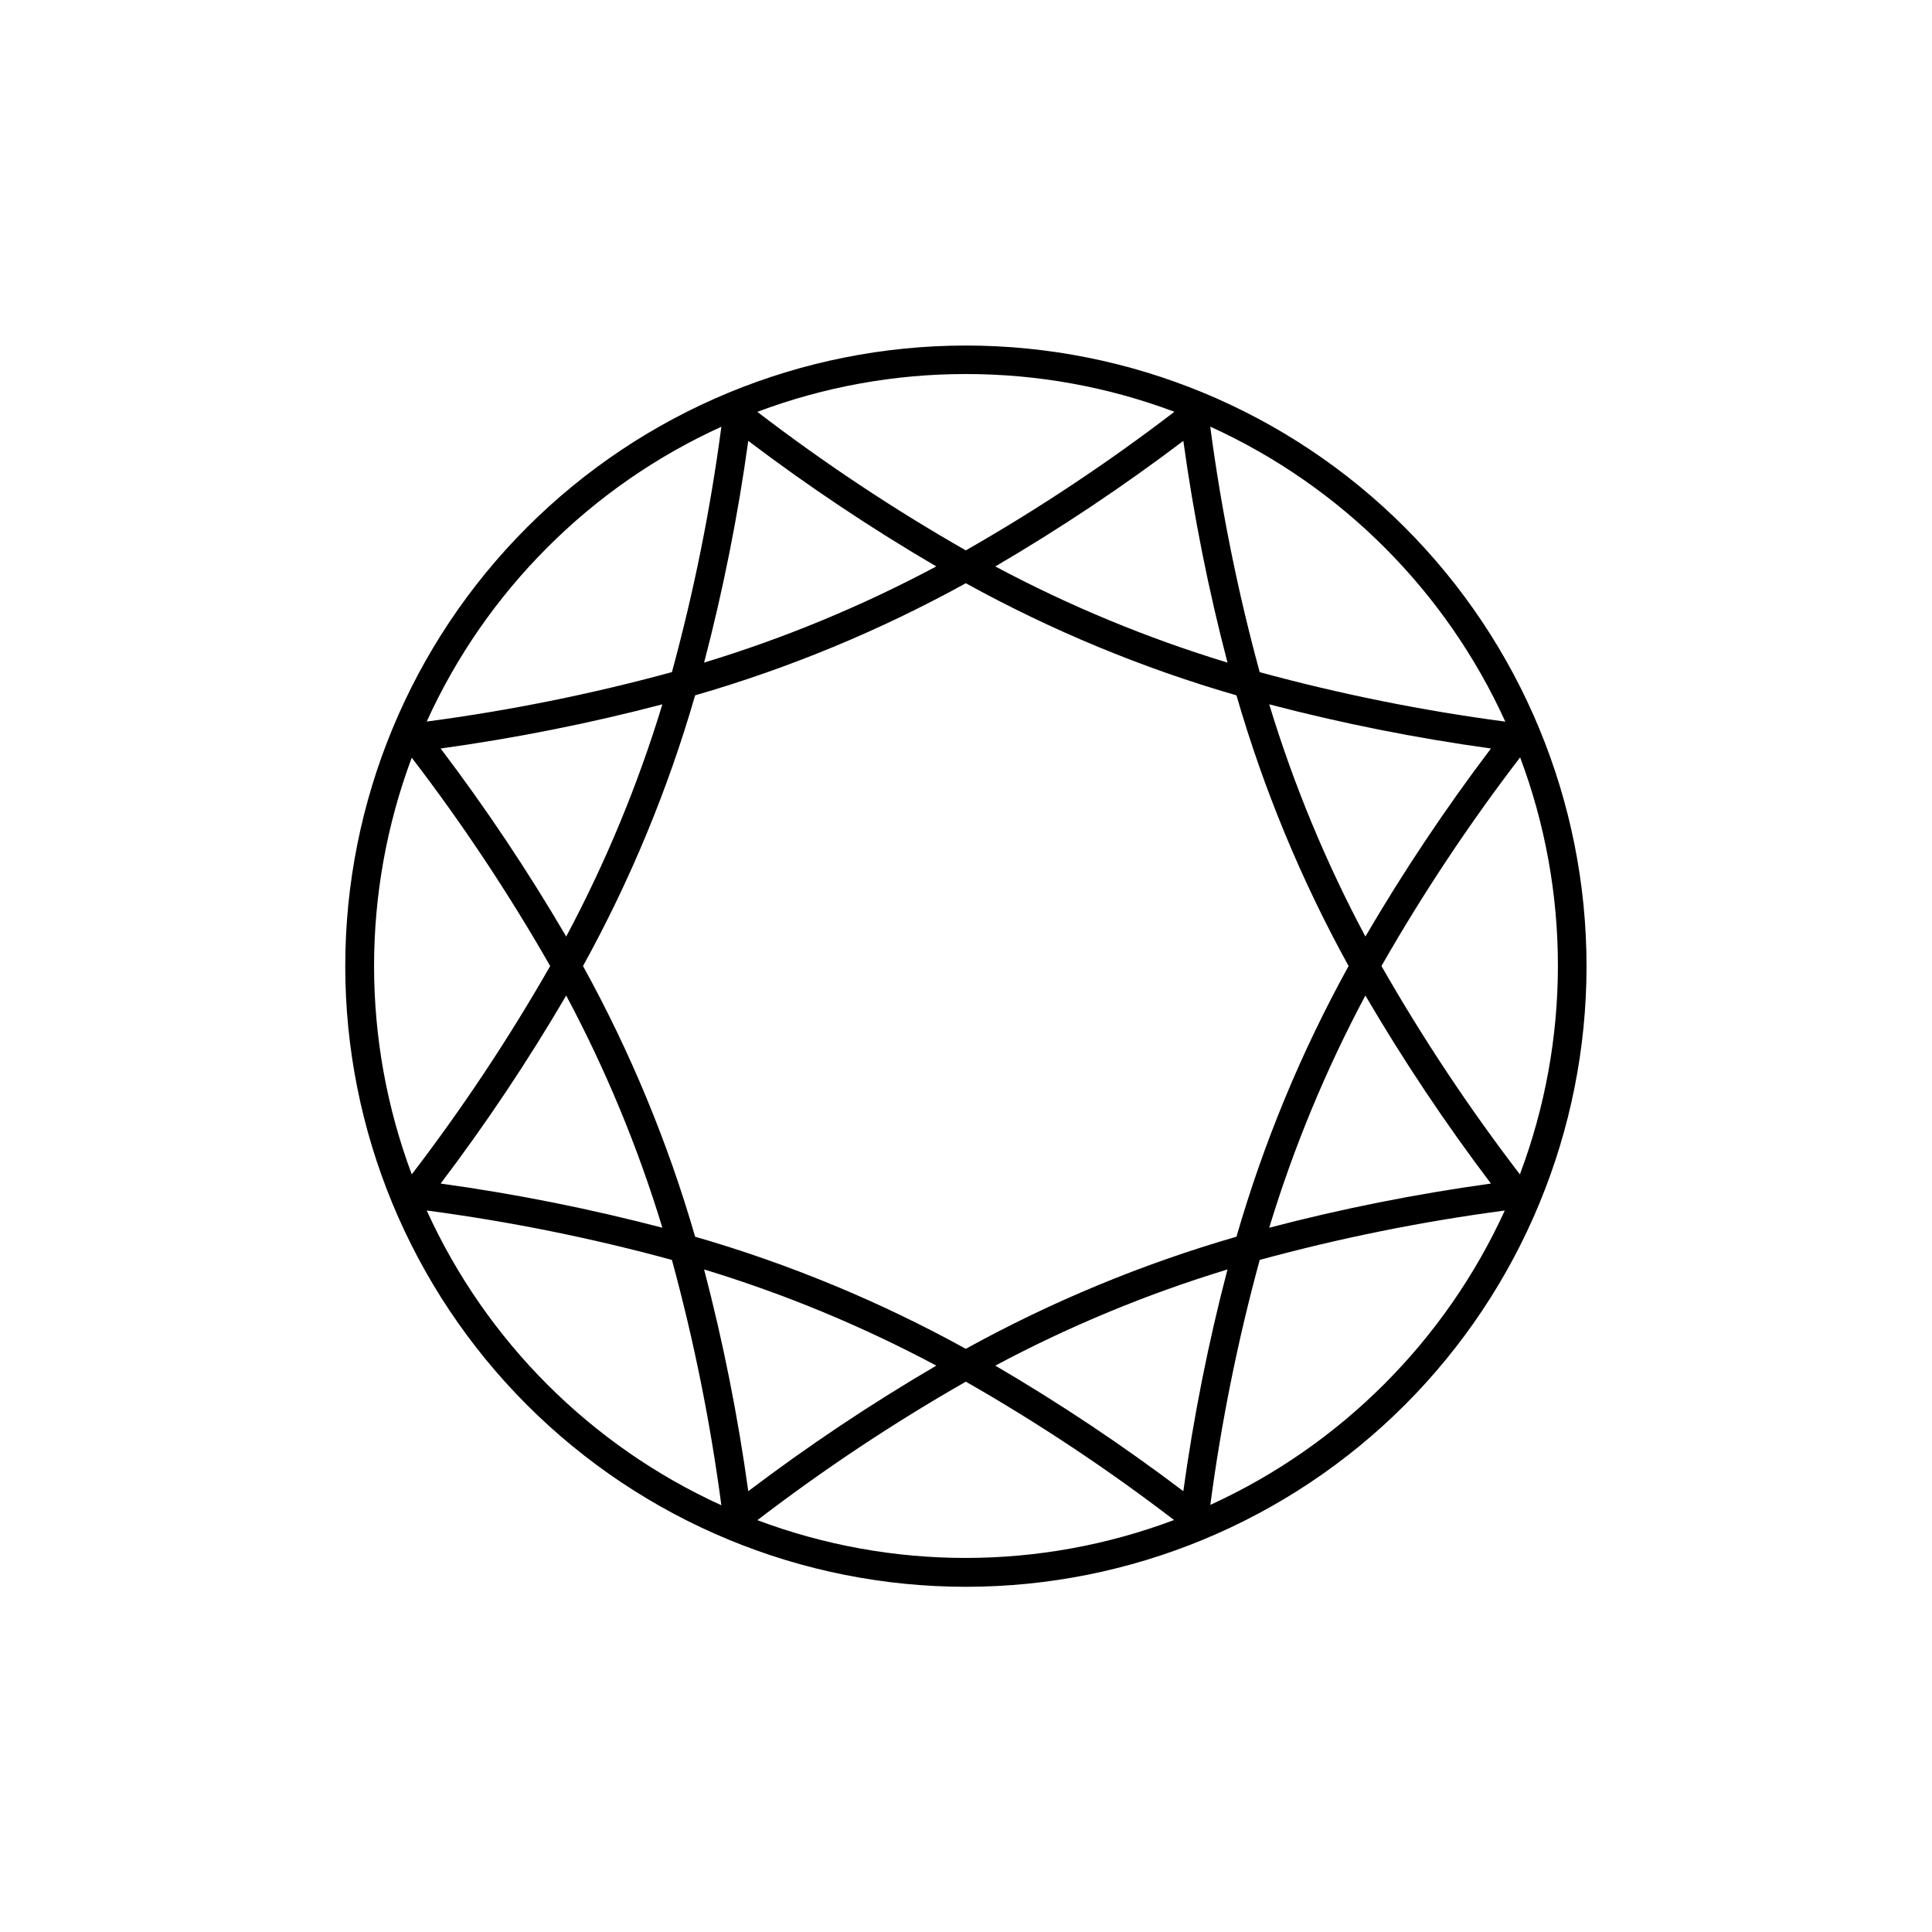 <?xml version="1.0" encoding="UTF-8"?>
<!-- Uploaded to: ICON Repo, www.svgrepo.com, Generator: ICON Repo Mixer Tools -->
<svg fill="#000000" width="800px" height="800px" version="1.1" viewBox="144 144 512 512" xmlns="http://www.w3.org/2000/svg">
 <path d="m399.98 235.57h-0.012c-43.621 0-85.453 17.332-116.3 48.176-30.844 30.848-48.172 72.68-48.172 116.3 0 43.621 17.332 85.457 48.176 116.3s72.68 48.172 116.3 48.172c43.617 0 85.453-17.328 116.3-48.172 30.848-30.844 48.176-72.68 48.176-116.3 0-43.621-17.328-85.453-48.172-116.3-30.844-30.844-72.676-48.176-116.3-48.176zm142.94 99.668c-21.965-2.902-43.711-7.285-65.086-13.113-5.828-21.367-10.207-43.105-13.109-65.062 34.656 15.754 62.434 43.523 78.195 78.176zm-71.242 136.5c-24.941 7.207-49 17.176-71.73 29.715-22.734-12.539-46.793-22.504-71.73-29.711-7.211-24.941-17.176-49-29.715-71.734 12.539-22.73 22.504-46.793 29.711-71.734 24.941-7.207 49-17.172 71.734-29.711 22.73 12.539 46.789 22.508 71.73 29.715 7.207 24.938 17.172 49 29.715 71.73-12.543 22.73-22.508 46.789-29.715 71.73zm34.164-63.914c10.098 17.258 21.207 33.895 33.273 49.832-19.801 2.734-39.422 6.641-58.762 11.703 6.477-21.293 15.012-41.898 25.488-61.535zm-36.547 72.594c-5.059 19.336-8.969 38.961-11.703 58.762-15.934-12.066-32.574-23.18-49.828-33.273 19.633-10.477 40.242-19.016 61.531-25.488zm-77.164 25.488c-17.254 10.094-33.895 21.207-49.832 33.273-2.734-19.801-6.641-39.426-11.703-58.762 21.289 6.473 41.898 15.012 61.535 25.488zm-72.59-36.543h-0.004c-19.336-5.062-38.961-8.973-58.762-11.707 12.07-15.938 23.18-32.574 33.273-49.828 10.477 19.633 19.016 40.242 25.488 61.535zm-25.492-77.172c-10.094-17.254-21.203-33.895-33.273-49.832 19.801-2.734 39.426-6.641 58.762-11.703-6.477 21.289-15.012 41.898-25.488 61.535zm36.547-72.59v-0.004c5.062-19.336 8.969-38.961 11.703-58.762 15.938 12.066 32.574 23.18 49.828 33.273-19.633 10.477-40.242 19.016-61.531 25.488zm77.168-25.488c17.254-10.098 33.895-21.207 49.832-33.277 2.734 19.801 6.641 39.426 11.703 58.762-21.293-6.473-41.898-15.008-61.535-25.484zm72.59 36.543c19.34 5.062 38.961 8.969 58.762 11.703-12.066 15.938-23.18 32.578-33.273 49.832-10.477-19.637-19.012-40.242-25.488-61.535zm-80.375-87.531c18.867-0.016 37.582 3.371 55.246 10-17.578 13.473-36.047 25.746-55.277 36.734-19.223-10.984-37.68-23.25-55.25-36.715 17.672-6.641 36.395-10.035 55.27-10.02zm-110.91 45.945c13.32-13.344 28.938-24.176 46.102-31.977-2.902 21.945-7.281 43.672-13.105 65.027-21.344 5.82-43.051 10.195-64.98 13.098 7.797-17.18 18.633-32.812 31.984-46.148zm-35.953 55.727c13.457 17.559 25.711 36.004 36.688 55.211-10.977 19.207-23.23 37.652-36.684 55.211-13.316-35.605-13.316-74.816-0.004-110.42zm3.969 120c21.93 2.902 43.637 7.277 64.98 13.098 5.824 21.352 10.199 43.074 13.102 65.016-34.602-15.758-62.336-43.504-78.082-78.113zm87.629 82.066c17.566-13.461 36.023-25.727 55.238-36.707 19.195 10.969 37.633 23.219 55.18 36.668-35.586 13.387-74.82 13.398-110.42 0.039zm120.03-4.059 0.004 0.004c2.898-21.906 7.273-43.594 13.09-64.914 21.328-5.816 43.027-10.191 64.945-13.09-15.781 34.539-43.488 62.234-78.035 78.004zm82.043-87.582c-13.457-17.559-25.715-36.004-36.688-55.215 10.992-19.238 23.27-37.711 36.75-55.297 13.371 35.629 13.348 74.898-0.062 110.51z"/>
</svg>